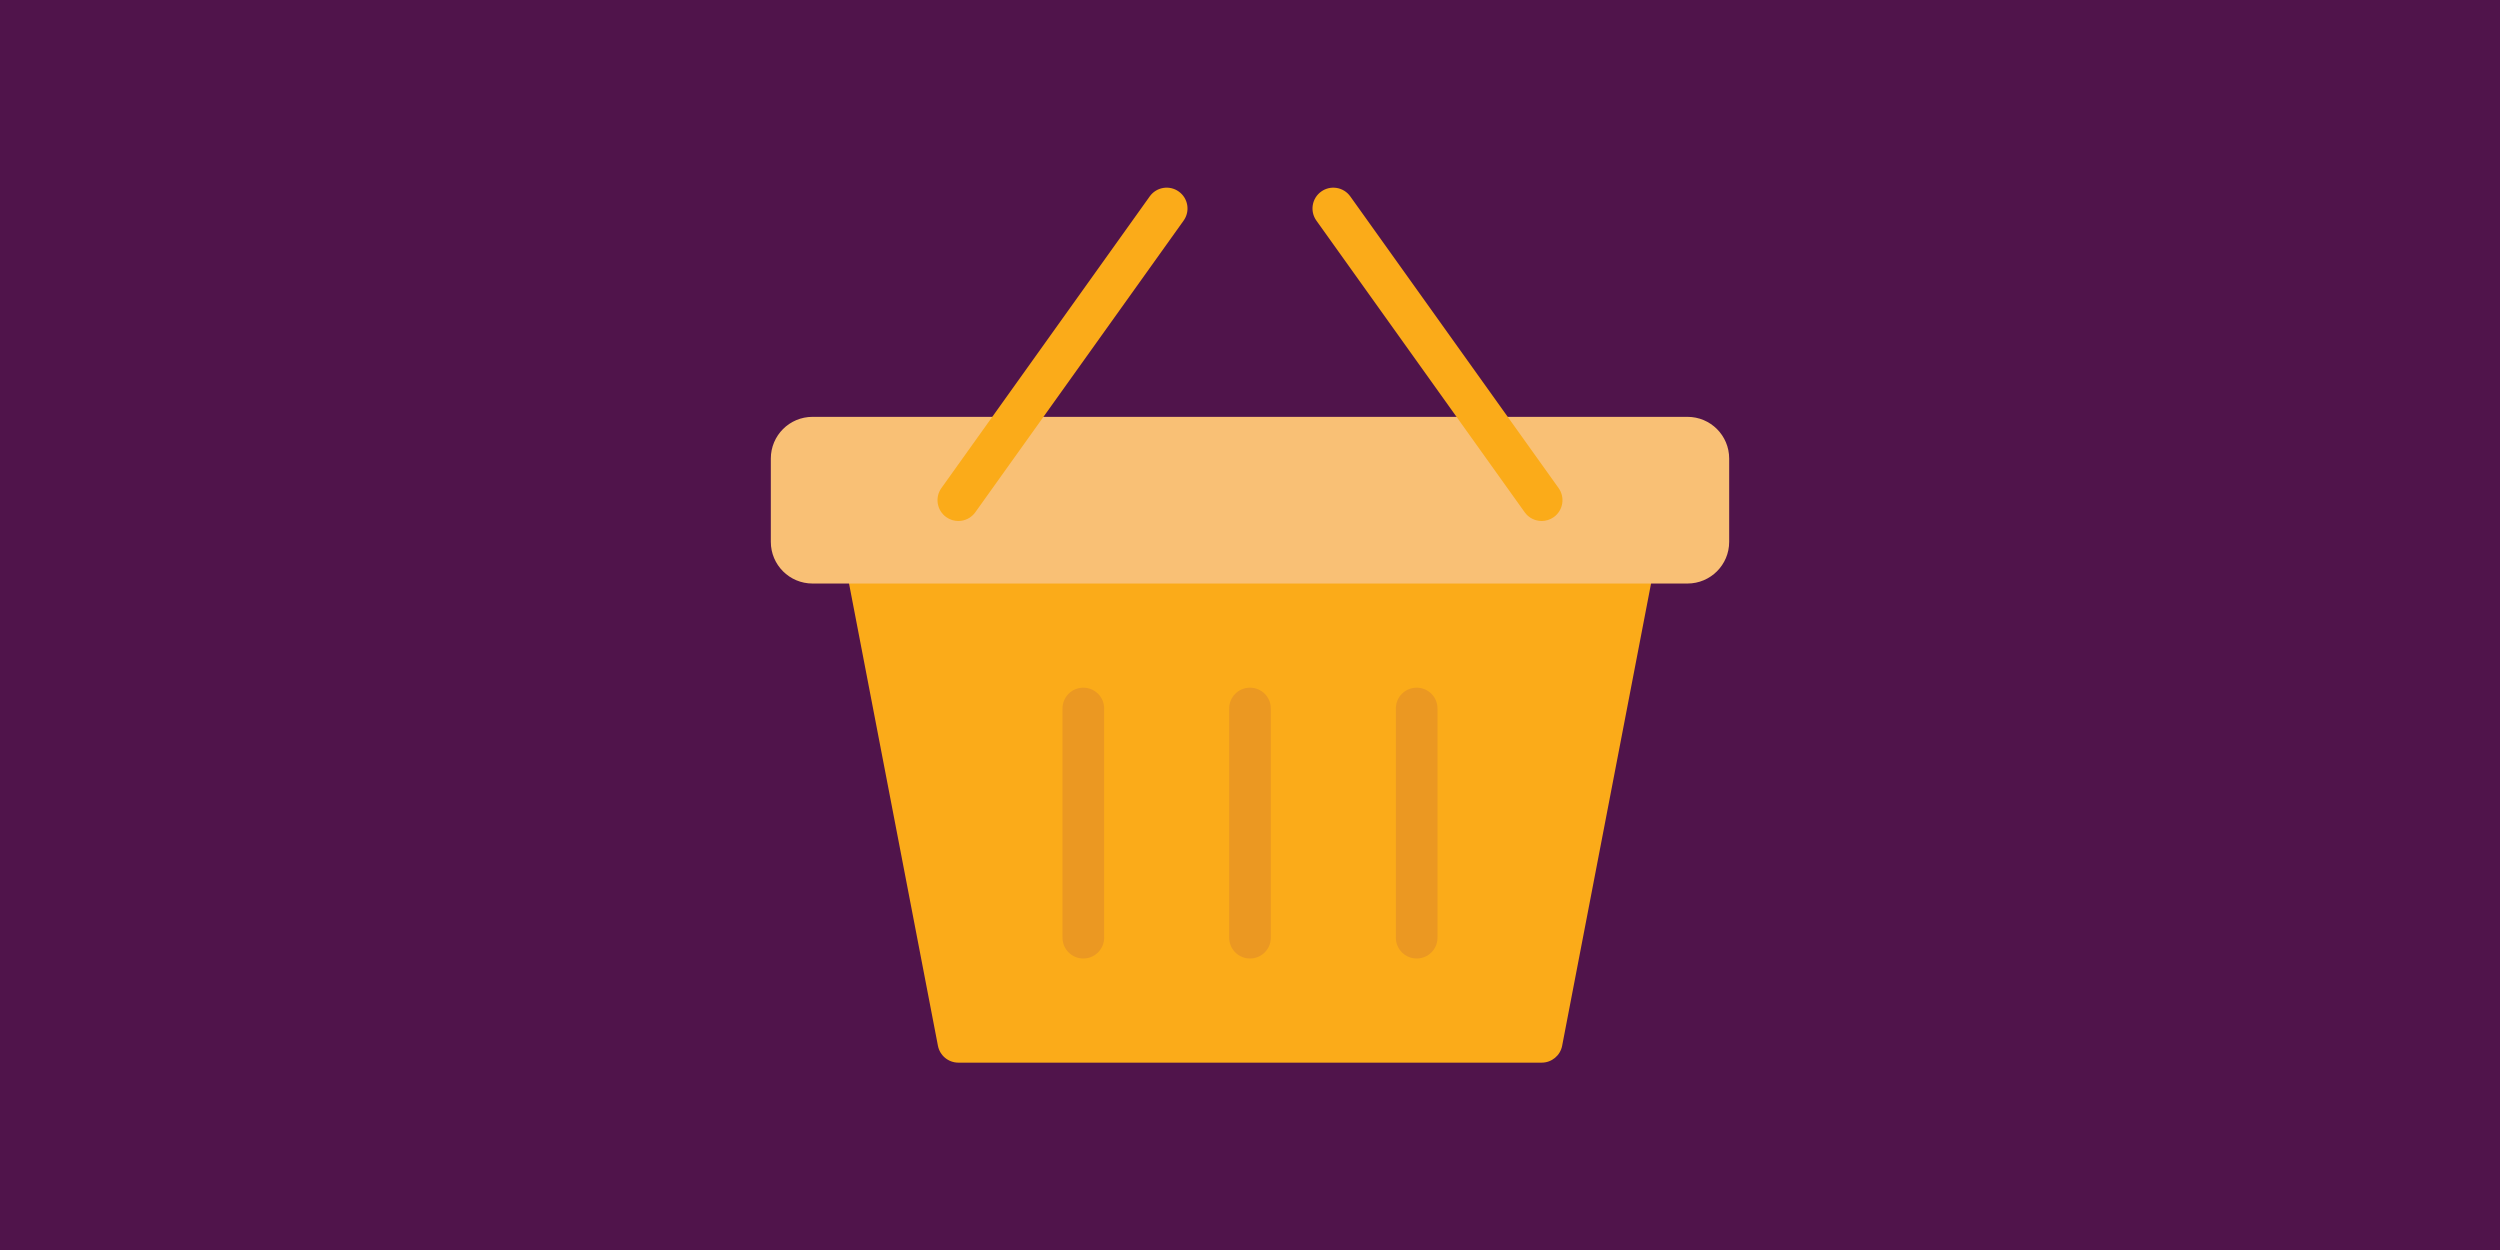 <?xml version="1.0" encoding="UTF-8"?>
<svg id="Layer_2" data-name="Layer 2" xmlns="http://www.w3.org/2000/svg" viewBox="0 0 1000 500">
  <defs>
    <style>
      .cls-1 {
        fill: #f9c075;
      }

      .cls-2 {
        fill: #eb9822;
      }

      .cls-3 {
        fill: #fbab19;
      }

      .cls-4 {
        fill: #50144b;
      }
    </style>
  </defs>
  <g id="Layer_2-2" data-name="Layer 2">
    <g>
      <rect class="cls-4" width="1000" height="500"/>
      <g>
        <path class="cls-3" d="m664.76,194.76c-1.58-1.92-3.94-3.02-6.42-3.02h-316.66c-2.48,0-4.84,1.11-6.42,3.02s-2.23,4.44-1.76,6.88l41.67,216.66c.75,3.92,4.19,6.76,8.18,6.76h233.33c3.99,0,7.43-2.83,8.18-6.76l41.67-216.66c.48-2.44-.17-4.97-1.76-6.88Z"/>
        <path class="cls-1" d="m675,166.74h-350c-9.21,0-16.67,7.46-16.67,16.67v33.33c0,9.21,7.46,16.67,16.67,16.67h350c9.21,0,16.67-7.46,16.67-16.67v-33.33c0-9.21-7.46-16.67-16.67-16.67Z"/>
        <path class="cls-3" d="m383.33,208.4c-1.67,0-3.37-.51-4.83-1.55-3.75-2.67-4.62-7.88-1.94-11.62l83.33-116.67c2.67-3.75,7.88-4.62,11.62-1.94,3.75,2.67,4.62,7.88,1.94,11.62l-83.33,116.67c-1.62,2.28-4.19,3.49-6.79,3.49Z"/>
        <path class="cls-3" d="m616.67,208.4c-2.6,0-5.17-1.22-6.79-3.49l-83.33-116.67c-2.67-3.74-1.81-8.95,1.94-11.62,3.73-2.67,8.94-1.81,11.62,1.94l83.33,116.67c2.67,3.74,1.81,8.95-1.94,11.62-1.47,1.04-3.16,1.55-4.83,1.55Z"/>
        <path class="cls-2" d="m500,383.4c-4.61,0-8.33-3.73-8.33-8.33v-91.67c0-4.6,3.72-8.33,8.33-8.33s8.33,3.73,8.33,8.33v91.67c0,4.6-3.72,8.33-8.33,8.33Z"/>
        <path class="cls-2" d="m433.33,383.4c-4.61,0-8.33-3.73-8.33-8.33v-91.67c0-4.6,3.72-8.33,8.33-8.33s8.33,3.73,8.33,8.33v91.67c0,4.6-3.72,8.33-8.33,8.33Z"/>
        <path class="cls-2" d="m566.67,383.4c-4.61,0-8.33-3.73-8.33-8.33v-91.67c0-4.6,3.72-8.33,8.33-8.33s8.33,3.73,8.33,8.33v91.67c0,4.6-3.72,8.33-8.33,8.33Z"/>
      </g>
    </g>
  </g>
</svg>